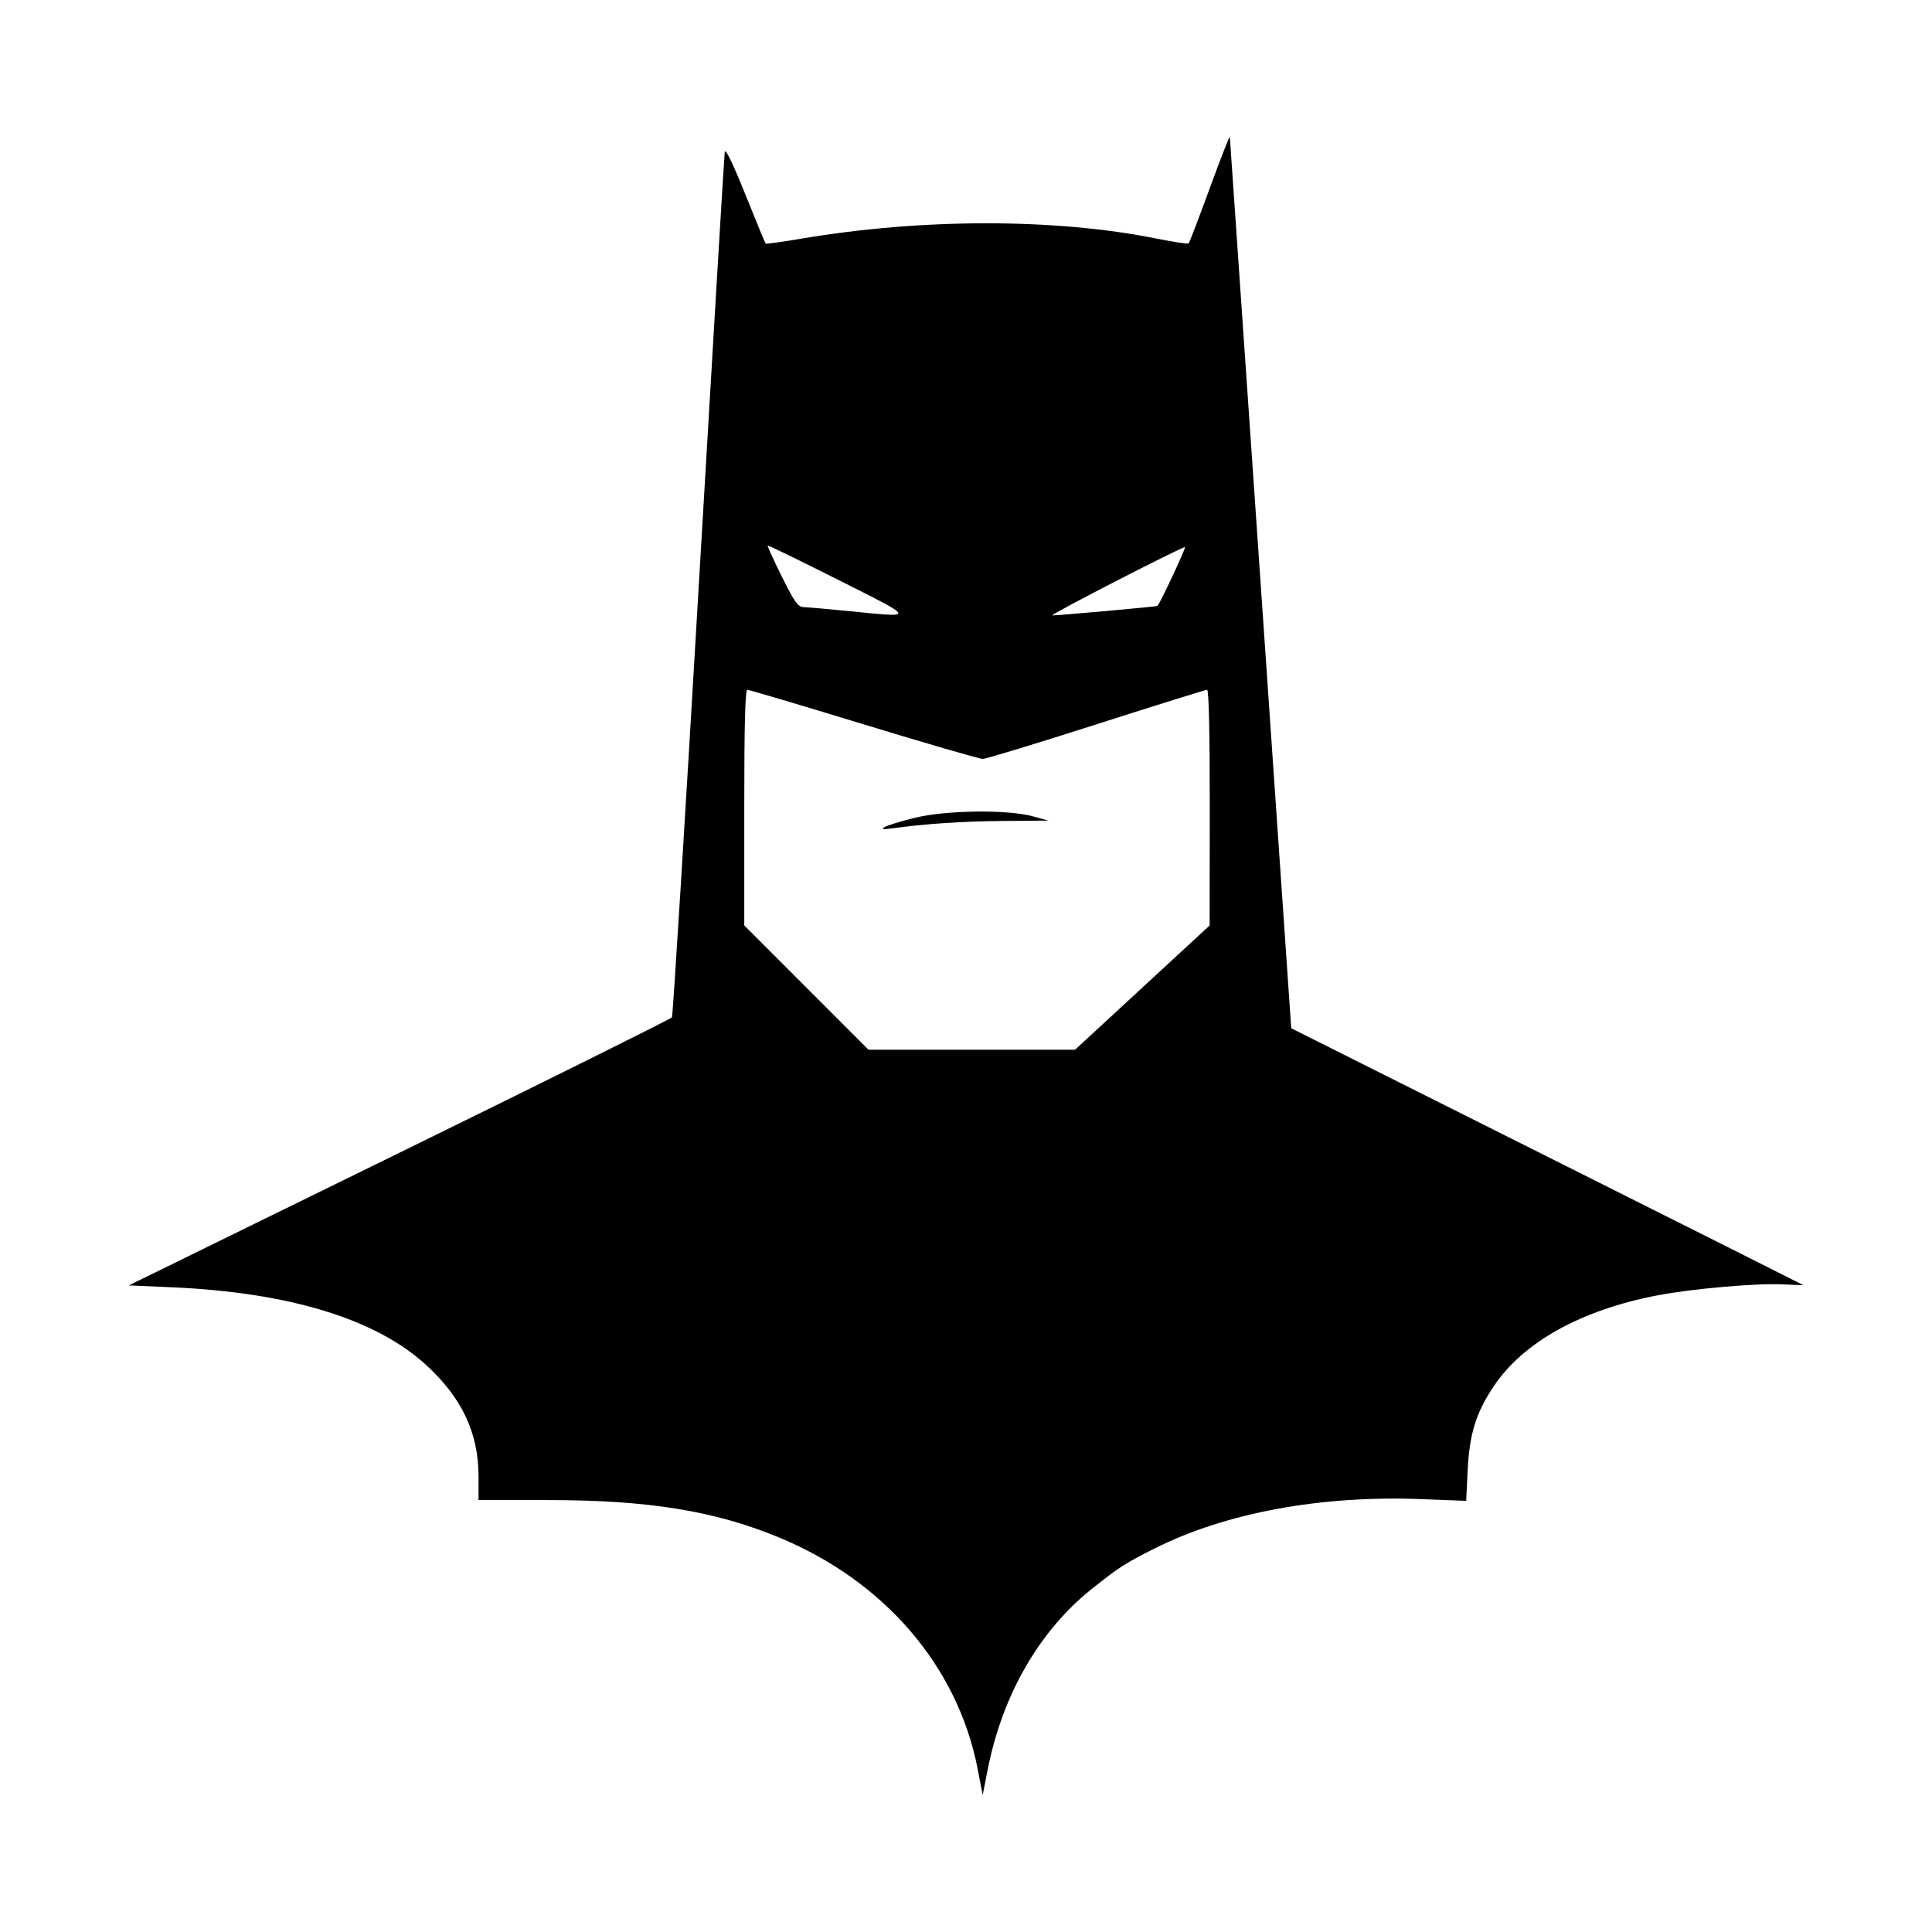 <svg width="1500" height="1500" viewBox="0 0 1500 1500" xmlns="http://www.w3.org/2000/svg">
  <!-- Original SVG transformiert und zentriert -->
  <svg x="100.0" y="106.329" width="1300" height="1287.343" viewBox="0 0 439.59 435.31">
    /2000/svg" viewBox="0 0 439.59 435.31">
  <path id="path852" d="M222.85,428.41c-5.26-26.95-24.53-49.35-52.27-60.78-16.89-6.96-34.31-9.77-60.57-9.76h-18.19s0-6.16,0-6.16c0-11.45-4.33-20.67-13.78-29.32-13.22-12.1-35.98-19.05-66.82-20.39l-11.22-.49,71.08-34.84c39.1-19.16,71.28-35.15,71.52-35.54.24-.39,3.4-51.27,7.02-113.08,3.62-61.8,6.7-113.14,6.83-114.08.16-1.11,2.06,2.79,5.38,11.04,2.82,7.01,5.23,12.86,5.36,12.99.13.13,4.4-.46,9.49-1.32,31.79-5.36,66.59-5.35,93.29.03,4.36.88,8.08,1.43,8.28,1.23.2-.2,2.7-6.73,5.55-14.52,2.85-7.79,5.22-13.82,5.26-13.41.04.41,3.68,53.23,8.1,117.37l8.02,116.62,67.12,33.64c36.92,18.5,67.19,33.7,67.27,33.77.08.07-2.16,0-4.98-.16-6.93-.39-24.04,1.1-33.4,2.9-19.99,3.86-35.1,12.27-42.86,23.86-4.65,6.94-6.36,12.48-6.83,22.02l-.39,8.04-11.72-.45c-26.48-1.03-51.37,3.57-70.07,12.95-7.71,3.87-9.29,4.88-16.47,10.6-13.77,10.96-23.48,27.79-27.35,47.41l-1.32,6.7-1.35-6.9ZM266.08,223.33l17.68-16.31.03-30.94c.02-19.64-.24-30.94-.7-30.94-.4,0-13.48,4.08-29.06,9.07-15.58,4.99-29.01,9.08-29.83,9.08-.83,0-14.89-4.07-31.25-9.07-16.36-5-30.12-9.08-30.56-9.08-.57,0-.81,9.31-.81,30.93v30.93l16.31,16.32,16.31,16.32h54.22l17.68-16.31ZM198.43,181.18c.68-.43,4.23-1.52,7.87-2.42,8.16-2.02,24.33-2.23,31.01-.41l4.12,1.13-12,.1c-10.73.09-20.39.74-29.25,1.97-2.25.31-2.69.22-1.76-.36h0ZM186.32,116.31c-10.11-5.09-18.48-9.16-18.6-9.05-.12.11,1.56,3.79,3.73,8.17,3.43,6.89,4.21,7.97,5.85,8.02,1.04.03,6.28.49,11.64,1.02,17.81,1.76,17.95,2.2-2.62-8.16h0ZM256.69,124.45c7.29-.66,13.3-1.25,13.36-1.31.86-.99,7.63-15.48,7.22-15.45-1.19.08-35.77,17.88-34.82,17.92.55.02,6.96-.5,14.25-1.16Z"/>

  </svg>
</svg>
